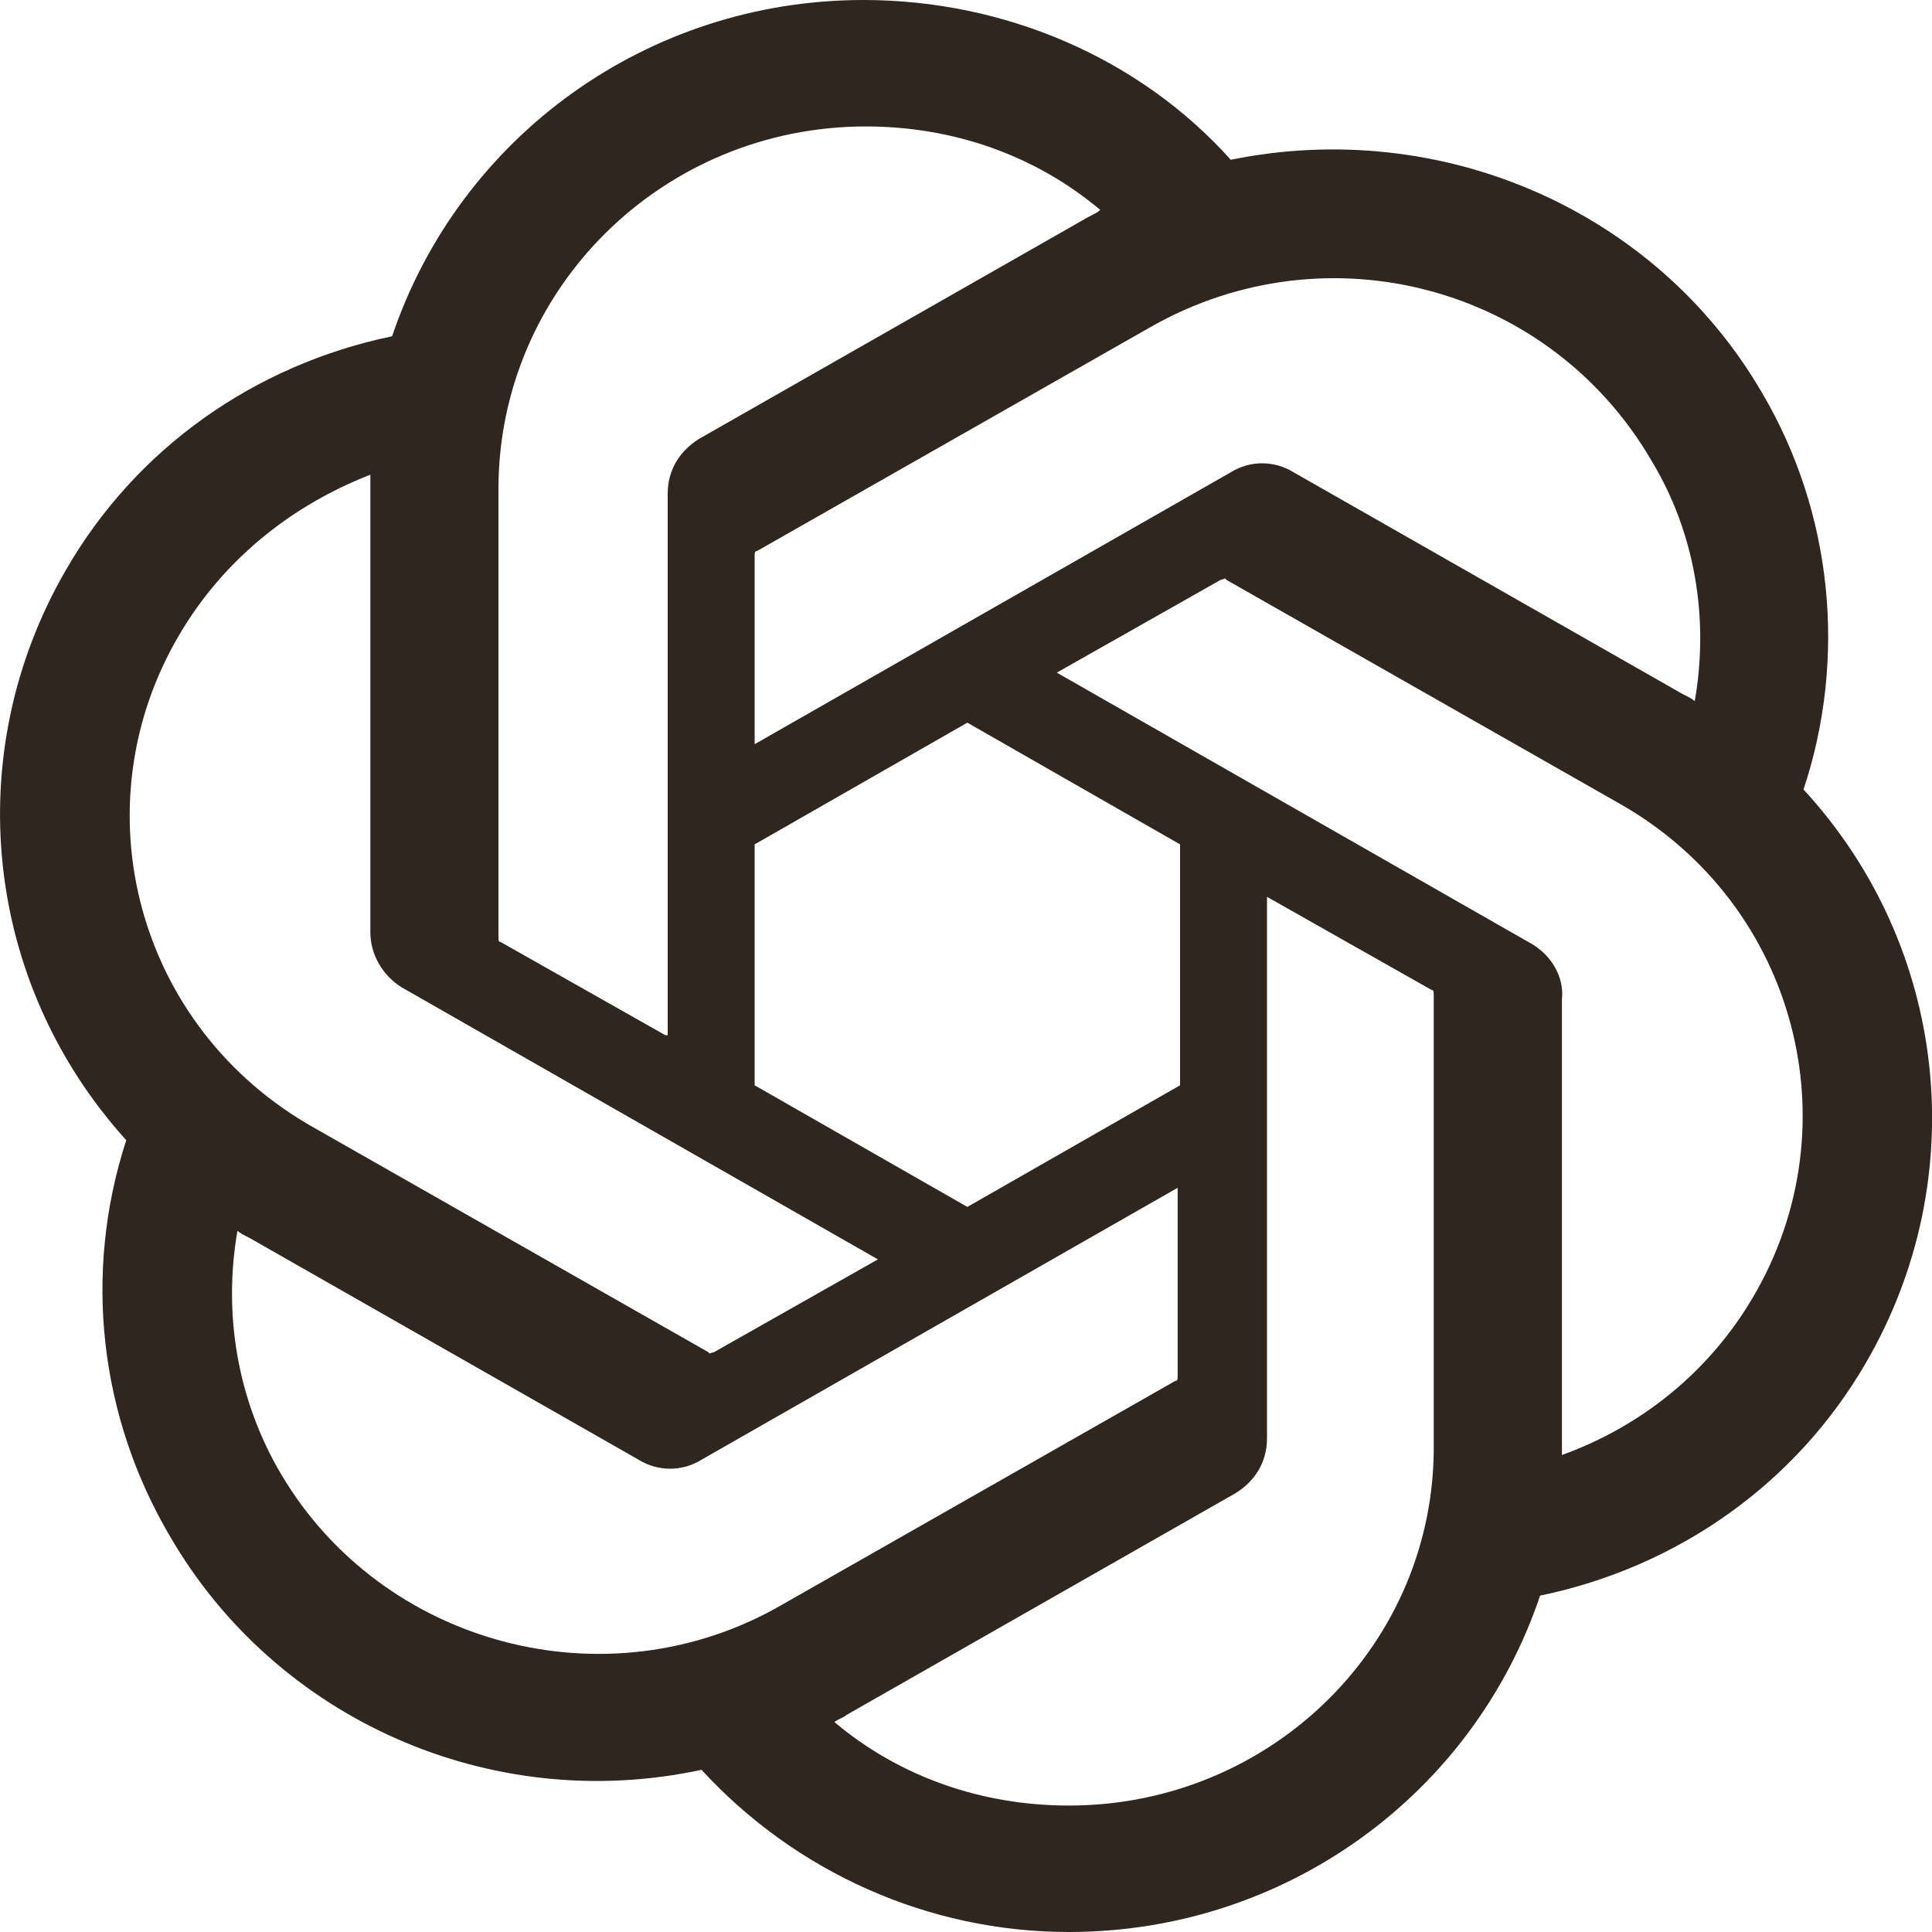 <svg width="20" height="20" viewBox="0 0 20 20" fill="none" xmlns="http://www.w3.org/2000/svg">
<g clip-path="url(#clip0_2411_102237)">
<path d="M18.67 8.173C19.121 6.815 18.971 5.309 18.245 4.074C17.144 2.173 14.918 1.21 12.741 1.654C11.79 0.593 10.389 0 8.938 0C6.711 0 4.76 1.407 4.059 3.481C2.633 3.778 1.407 4.642 0.682 5.901C-0.419 7.802 -0.169 10.173 1.307 11.803C0.857 13.185 1.032 14.667 1.758 15.901C2.859 17.802 5.085 18.79 7.262 18.321C8.238 19.383 9.614 20 11.065 20C13.291 20 15.243 18.593 15.943 16.518C17.369 16.222 18.595 15.358 19.321 14.099C20.422 12.197 20.172 9.802 18.67 8.173ZM11.065 18.691C10.164 18.691 9.313 18.395 8.638 17.827C8.663 17.802 8.738 17.778 8.763 17.753L12.791 15.457C12.991 15.333 13.116 15.136 13.116 14.889V9.284L14.818 10.247C14.842 10.247 14.842 10.272 14.842 10.296V14.938C14.867 17.012 13.166 18.691 11.065 18.691ZM2.909 15.259C2.458 14.494 2.308 13.605 2.458 12.741C2.483 12.765 2.533 12.79 2.583 12.815L6.611 15.111C6.811 15.235 7.062 15.235 7.262 15.111L12.191 12.296V14.247C12.191 14.272 12.191 14.296 12.165 14.296L8.087 16.617C6.286 17.654 3.959 17.037 2.909 15.259ZM1.858 6.568C2.308 5.802 3.009 5.235 3.834 4.914V9.654C3.834 9.877 3.959 10.099 4.16 10.222L9.088 13.037L7.387 14C7.362 14 7.337 14.025 7.337 14L3.259 11.679C1.407 10.642 0.807 8.346 1.858 6.568ZM15.868 9.778L10.94 6.963L12.641 6C12.666 6 12.691 5.975 12.691 6L16.769 8.321C18.595 9.358 19.196 11.654 18.145 13.432C17.695 14.197 16.994 14.765 16.169 15.062V10.346C16.194 10.123 16.068 9.901 15.868 9.778ZM17.544 7.259C17.52 7.235 17.47 7.21 17.419 7.185L13.391 4.889C13.191 4.765 12.941 4.765 12.741 4.889L7.812 7.704V5.753C7.812 5.728 7.812 5.704 7.837 5.704L11.915 3.383C13.742 2.346 16.043 2.963 17.094 4.765C17.544 5.506 17.695 6.395 17.544 7.259ZM6.887 10.716L5.185 9.753C5.16 9.753 5.16 9.728 5.16 9.704V5.062C5.16 2.988 6.862 1.309 8.963 1.309C9.864 1.309 10.714 1.605 11.39 2.173C11.365 2.198 11.315 2.222 11.265 2.247L7.237 4.543C7.037 4.667 6.912 4.864 6.912 5.111V10.716H6.887ZM7.812 8.741L10.014 7.481L12.216 8.741V11.235L10.014 12.494L7.812 11.235V8.741Z" fill="#2E261F"/>
</g>
<defs>
<clipPath id="clip0_2411_102237">
<rect width="20" height="20" fill="white"/>
</clipPath>
</defs>
</svg>
